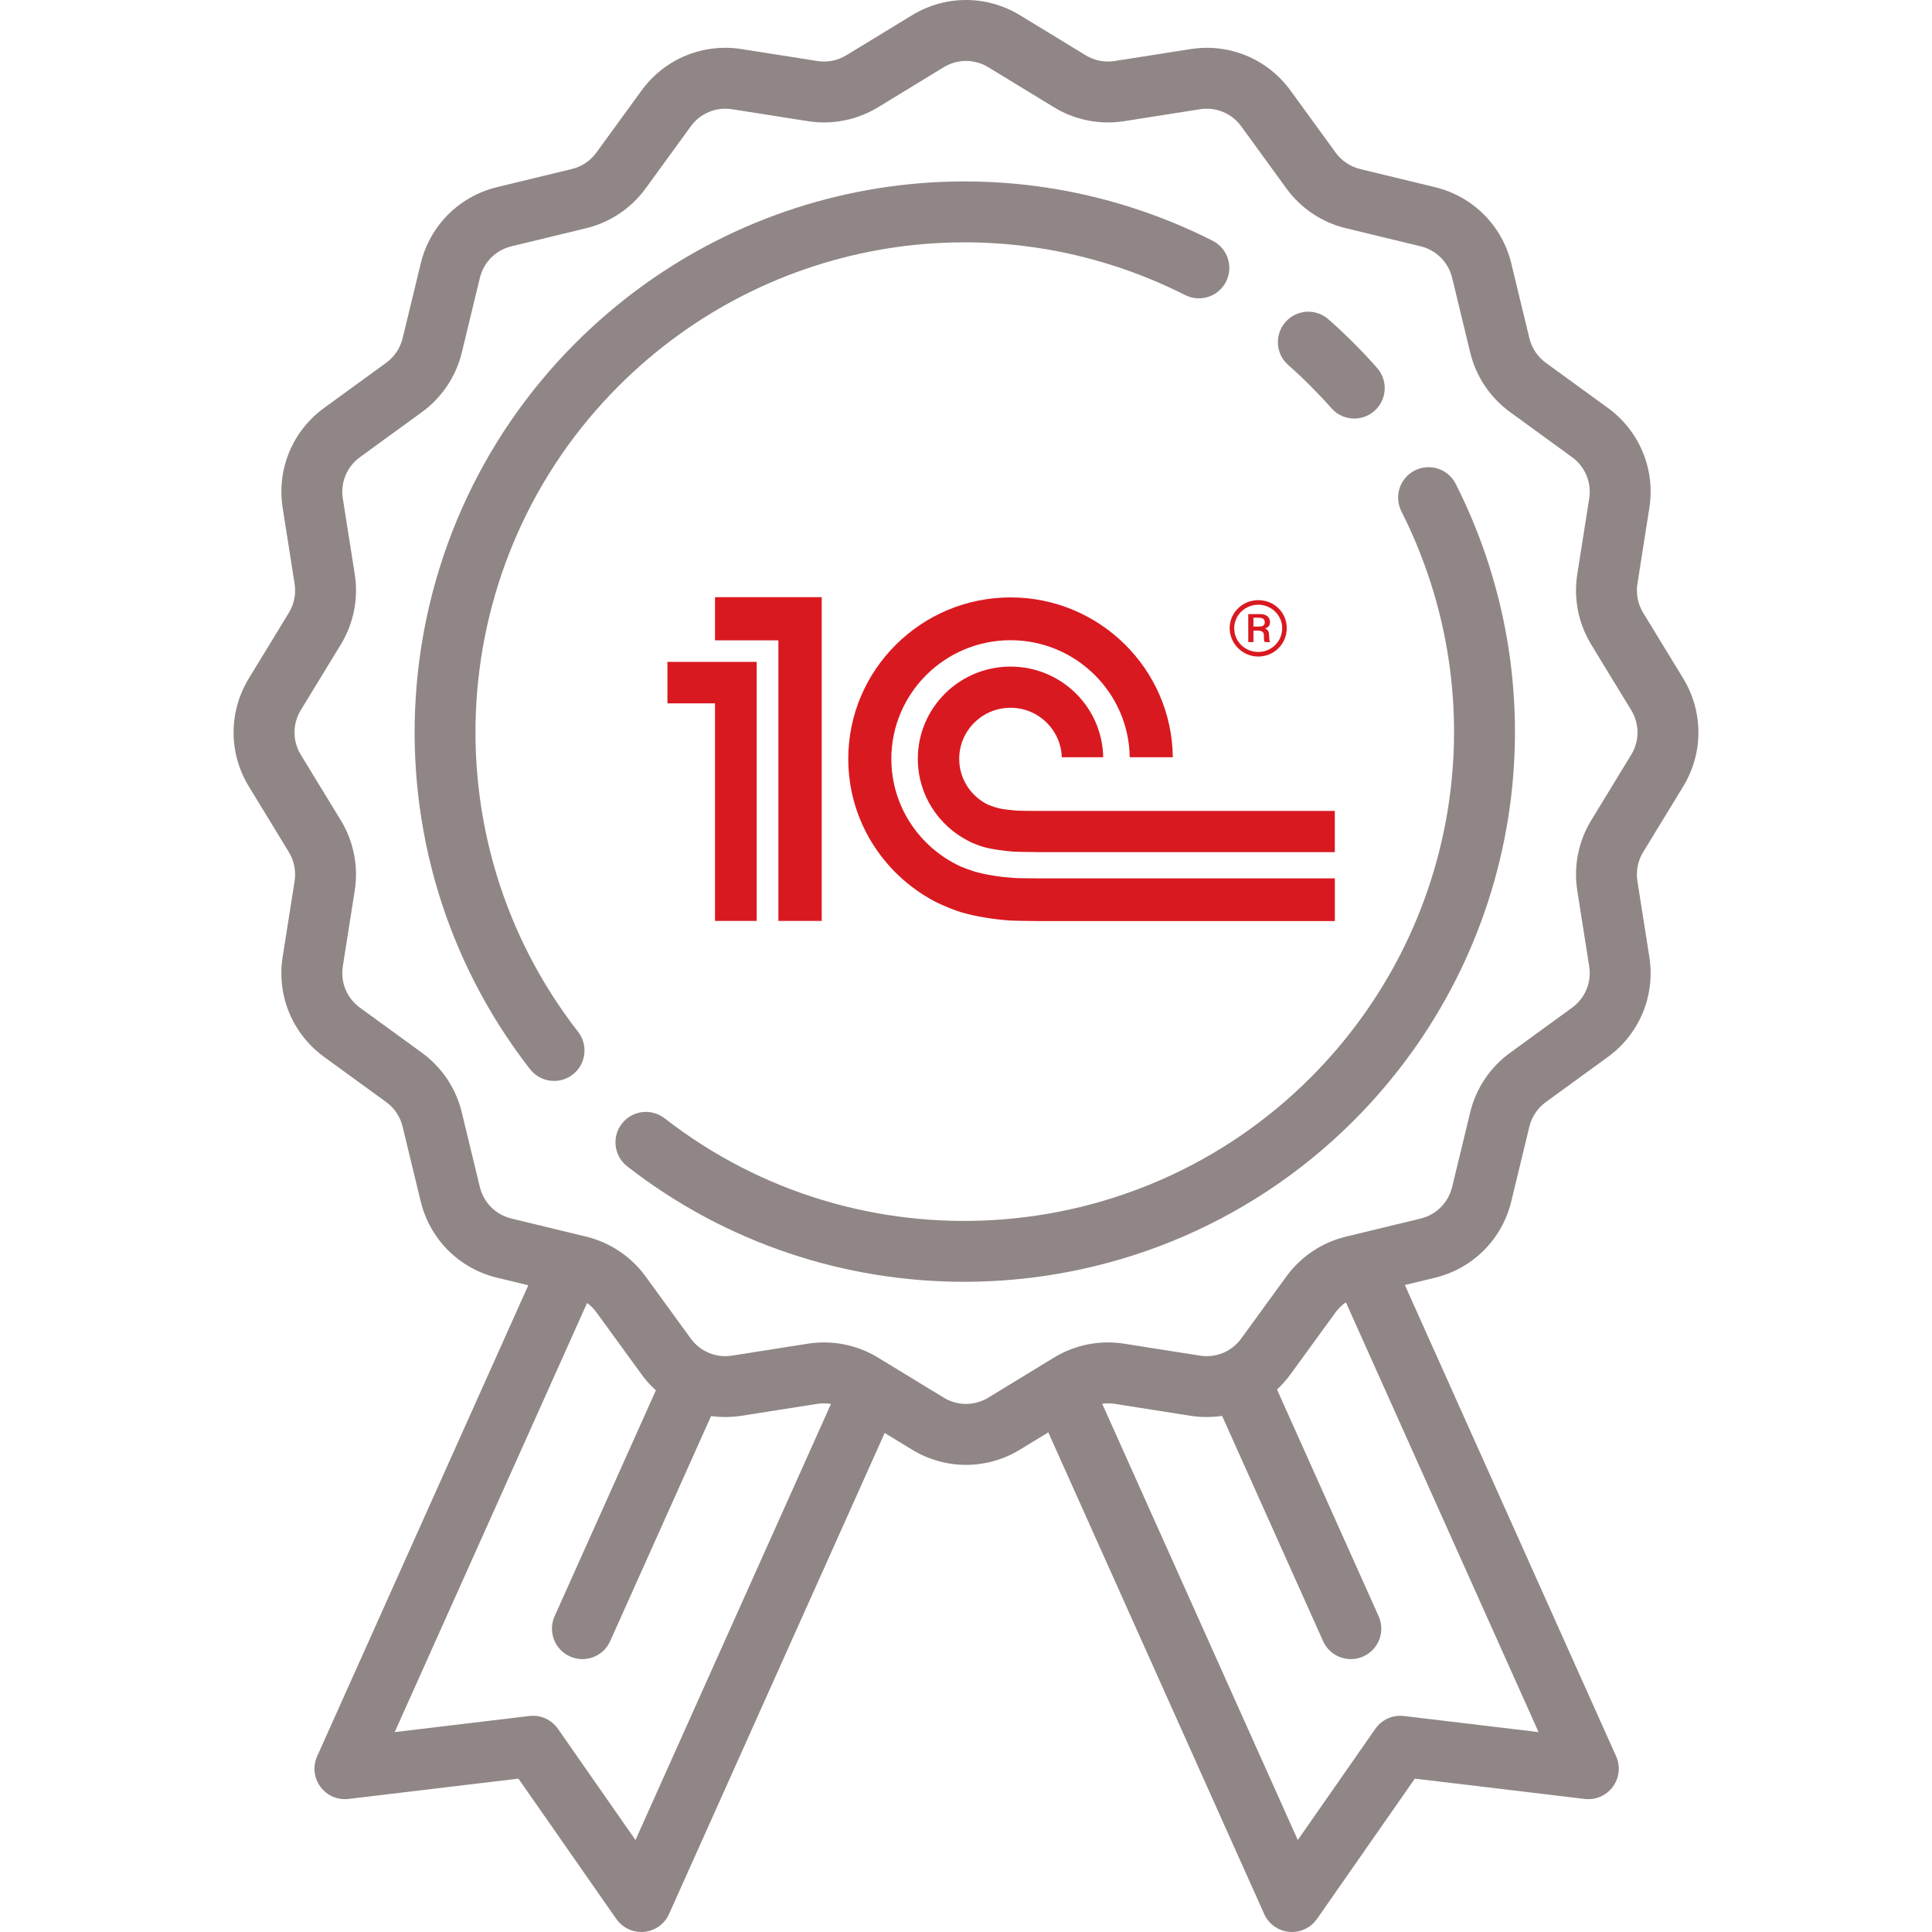 <?xml version="1.0" encoding="UTF-8"?> <svg xmlns="http://www.w3.org/2000/svg" width="70" height="70" viewBox="0 0 70 70" fill="none"> <g clip-path="url(#clip0)"> <path d="M43.935 8.722C36.236 4.831 26.96 6.319 20.856 12.424C13.761 19.519 13.051 30.832 19.204 38.739C19.422 39.018 19.747 39.164 20.076 39.164C20.312 39.164 20.551 39.089 20.752 38.932C21.233 38.557 21.32 37.864 20.945 37.384C15.474 30.353 16.106 20.294 22.416 13.984C27.845 8.554 36.093 7.231 42.941 10.691C43.484 10.966 44.148 10.748 44.423 10.204C44.697 9.66 44.479 8.997 43.935 8.722Z" fill="#908686"></path> <path d="M52.744 17.533C52.469 16.989 51.806 16.771 51.262 17.045C50.718 17.32 50.5 17.983 50.775 18.527C54.232 25.374 52.908 33.621 47.48 39.048C41.17 45.358 31.111 45.99 24.081 40.519C23.599 40.145 22.907 40.231 22.532 40.712C22.158 41.193 22.245 41.886 22.726 42.26C26.327 45.063 30.635 46.442 34.93 46.442C40.063 46.442 45.177 44.472 49.041 40.608C55.144 34.505 56.632 25.232 52.744 17.533Z" fill="#908686"></path> <path d="M49.895 13.331C49.621 13.022 49.334 12.716 49.041 12.423C48.748 12.13 48.443 11.843 48.134 11.57C47.677 11.166 46.98 11.21 46.577 11.666C46.173 12.123 46.216 12.82 46.672 13.223C46.948 13.466 47.22 13.722 47.481 13.983C47.742 14.245 47.998 14.517 48.241 14.792C48.459 15.039 48.763 15.165 49.068 15.165C49.328 15.165 49.589 15.073 49.798 14.888C50.255 14.485 50.298 13.787 49.895 13.331Z" fill="#908686"></path> <path d="M60.986 28.494C61.721 27.287 61.721 25.788 60.986 24.581L59.534 22.201C59.343 21.888 59.269 21.515 59.327 21.153L59.759 18.404C59.98 17.004 59.404 15.616 58.258 14.781L56.008 13.145C55.711 12.929 55.5 12.613 55.413 12.256L54.758 9.549C54.426 8.174 53.365 7.113 51.99 6.781L49.283 6.125C48.926 6.039 48.61 5.828 48.393 5.53L46.757 3.28C45.923 2.134 44.535 1.558 43.135 1.779L40.385 2.211C40.023 2.268 39.65 2.195 39.337 2.003L36.956 0.552C35.75 -0.184 34.251 -0.184 33.044 0.552L30.664 2.003C30.351 2.194 29.979 2.268 29.616 2.211L26.867 1.778C25.467 1.558 24.078 2.134 23.244 3.28L21.608 5.529C21.392 5.827 21.076 6.038 20.718 6.124L18.012 6.779C16.637 7.112 15.576 8.173 15.243 9.548L14.588 12.255C14.502 12.612 14.29 12.928 13.993 13.144L11.743 14.78C10.597 15.614 10.021 17.002 10.242 18.403L10.674 21.152C10.731 21.515 10.657 21.888 10.466 22.201L9.015 24.581C8.279 25.788 8.279 27.287 9.015 28.494L10.466 30.874C10.657 31.187 10.731 31.56 10.674 31.922L10.241 34.671C10.021 36.071 10.596 37.46 11.743 38.294L13.992 39.93C14.289 40.146 14.501 40.462 14.587 40.819L15.242 43.526C15.575 44.901 16.636 45.962 18.01 46.294L19.141 46.568L11.491 63.633C11.328 63.995 11.373 64.417 11.609 64.737C11.844 65.058 12.233 65.226 12.628 65.179L18.784 64.443L22.33 69.528C22.537 69.825 22.876 70 23.234 70C23.268 70 23.303 69.998 23.338 69.995C23.733 69.958 24.078 69.711 24.241 69.348L32.054 51.919L33.044 52.523C33.647 52.891 34.324 53.075 35 53.075C35.676 53.075 36.353 52.891 36.956 52.523L37.982 51.898L45.804 69.348C45.967 69.711 46.312 69.958 46.708 69.995C46.743 69.998 46.777 70 46.812 70C47.17 70 47.509 69.825 47.716 69.528L51.262 64.443L57.417 65.179C57.812 65.226 58.201 65.058 58.437 64.737C58.672 64.417 58.718 63.995 58.555 63.633L50.901 46.559L51.989 46.295C53.363 45.963 54.424 44.902 54.757 43.527L55.412 40.82C55.499 40.463 55.71 40.147 56.008 39.931L58.257 38.295C59.404 37.461 59.979 36.073 59.759 34.672L59.326 31.922C59.269 31.56 59.343 31.187 59.534 30.874L60.986 28.494ZM23.025 66.668L20.215 62.638C19.982 62.304 19.583 62.125 19.179 62.174L14.301 62.757L21.271 47.209C21.398 47.303 21.512 47.415 21.607 47.545L23.243 49.794C23.398 50.008 23.573 50.202 23.764 50.374L20.095 58.558C19.846 59.114 20.094 59.767 20.65 60.016C20.797 60.082 20.95 60.113 21.101 60.113C21.522 60.113 21.925 59.87 22.108 59.461L25.764 51.306C26.123 51.355 26.494 51.355 26.865 51.296L29.615 50.864C29.779 50.838 29.946 50.84 30.108 50.867L23.025 66.668ZM55.745 62.757L50.867 62.174C50.462 62.125 50.064 62.304 49.831 62.638L47.021 66.668L39.935 50.861C40.084 50.84 40.235 50.84 40.385 50.864L43.134 51.297C43.52 51.357 43.906 51.355 44.279 51.3L47.938 59.461C48.121 59.87 48.523 60.113 48.945 60.113C49.096 60.113 49.249 60.082 49.395 60.016C49.951 59.767 50.2 59.114 49.95 58.558L46.268 50.343C46.446 50.179 46.61 49.996 46.756 49.795L48.392 47.546C48.495 47.404 48.622 47.282 48.764 47.184L55.745 62.757ZM59.102 27.345L57.651 29.725C57.188 30.485 57.009 31.387 57.147 32.265L57.58 35.015C57.67 35.593 57.433 36.166 56.96 36.51L54.71 38.147C53.99 38.67 53.477 39.436 53.268 40.301L52.613 43.008C52.475 43.576 52.038 44.014 51.47 44.151L48.763 44.806C47.897 45.016 47.132 45.528 46.608 46.248L44.972 48.497C44.628 48.971 44.055 49.208 43.477 49.117L40.728 48.684C39.849 48.546 38.947 48.725 38.188 49.188L35.808 50.639C35.31 50.943 34.691 50.943 34.193 50.639L31.812 49.188C31.22 48.827 30.542 48.639 29.855 48.639C29.661 48.639 29.466 48.654 29.272 48.684L26.523 49.117C25.944 49.208 25.372 48.97 25.027 48.497L23.391 46.247C22.867 45.527 22.102 45.015 21.236 44.805L18.529 44.15C17.962 44.013 17.524 43.575 17.386 43.008L16.731 40.301C16.522 39.435 16.01 38.669 15.289 38.145L13.04 36.509C12.567 36.165 12.33 35.592 12.421 35.014L12.853 32.265C12.991 31.387 12.813 30.484 12.35 29.725L10.898 27.345C10.595 26.847 10.595 26.228 10.898 25.73L12.35 23.349C12.813 22.59 12.992 21.688 12.854 20.809L12.421 18.06C12.33 17.482 12.568 16.909 13.041 16.565L15.291 14.928C16.011 14.404 16.523 13.639 16.732 12.774L17.387 10.066C17.525 9.499 17.963 9.061 18.53 8.924L21.237 8.269C22.103 8.059 22.868 7.547 23.392 6.827L25.028 4.578C25.372 4.104 25.945 3.867 26.524 3.958L29.272 4.39C30.151 4.529 31.053 4.35 31.813 3.887L34.193 2.435C34.691 2.132 35.31 2.132 35.807 2.435L38.188 3.887C38.947 4.35 39.85 4.529 40.728 4.391L43.478 3.958C44.056 3.867 44.629 4.105 44.973 4.578L46.609 6.828C47.133 7.548 47.898 8.06 48.764 8.269L51.471 8.924C52.039 9.062 52.477 9.5 52.614 10.067L53.269 12.774C53.478 13.64 53.99 14.405 54.711 14.929L56.96 16.565C57.433 16.91 57.671 17.483 57.58 18.061L57.147 20.809C57.009 21.688 57.188 22.59 57.651 23.35L59.102 25.73C59.406 26.228 59.406 26.847 59.102 27.345Z" fill="#908686"></path> <path d="M36.73 31.81C36.262 31.779 35.723 31.698 35.298 31.575C35.219 31.552 34.889 31.432 34.805 31.394C33.325 30.712 32.295 29.223 32.295 27.495C32.295 25.126 34.232 23.196 36.614 23.196C38.975 23.196 40.899 25.093 40.932 27.436H42.493C42.46 24.237 39.836 21.645 36.614 21.645C33.373 21.645 30.734 24.269 30.734 27.495C30.734 29.719 31.991 31.654 33.832 32.642C34.164 32.817 34.641 32.997 34.803 33.047C35.328 33.202 35.972 33.305 36.545 33.349C36.739 33.363 37.419 33.371 37.617 33.372H48.364V31.825H37.635C37.493 31.825 36.869 31.82 36.73 31.81ZM37.635 29.382C37.522 29.382 36.928 29.378 36.819 29.369C36.633 29.353 36.364 29.326 36.191 29.286C35.995 29.234 35.812 29.165 35.729 29.12C35.149 28.808 34.754 28.198 34.754 27.495C34.754 26.473 35.586 25.644 36.614 25.644C37.62 25.644 38.438 26.441 38.471 27.436H39.971C39.939 25.618 38.45 24.152 36.614 24.152C34.758 24.152 33.254 25.649 33.254 27.495C33.254 28.797 34.004 29.922 35.096 30.473C35.264 30.571 35.581 30.673 35.671 30.697C35.979 30.777 36.393 30.832 36.73 30.857C36.854 30.867 37.462 30.872 37.591 30.873V30.875H48.363V29.382H37.635ZM29.773 33.366H28.202V23.2H25.906V21.636H29.773V33.366ZM24.182 23.981V25.484H25.906V33.366H27.416V23.981H24.182Z" fill="#D91920"></path> <path d="M45.588 21.745C45.022 21.745 44.553 22.194 44.553 22.758C44.553 23.321 45.022 23.788 45.588 23.788C46.171 23.788 46.622 23.321 46.622 22.758C46.622 22.194 46.171 21.745 45.588 21.745ZM45.588 23.622C45.12 23.622 44.718 23.256 44.718 22.758C44.718 22.284 45.12 21.91 45.588 21.91C46.055 21.91 46.456 22.284 46.456 22.758C46.456 23.256 46.055 23.622 45.588 23.622Z" fill="#D91920"></path> <path d="M45.982 23.035C45.982 22.922 45.965 22.816 45.834 22.774C45.998 22.718 46.014 22.611 46.014 22.546C46.014 22.285 45.776 22.251 45.678 22.251H45.227V23.264H45.415V22.848H45.563C45.776 22.848 45.794 22.946 45.794 23.035C45.794 23.208 45.794 23.24 45.834 23.264H46.023C45.982 23.223 45.998 23.191 45.982 23.035ZM45.637 22.701H45.415V22.382H45.605C45.736 22.382 45.825 22.423 45.825 22.546C45.825 22.611 45.794 22.701 45.637 22.701Z" fill="#D91920"></path> </g> <defs> <clipPath id="clip0"> <rect width="70" height="70" fill="white"></rect> </clipPath> </defs> </svg> 